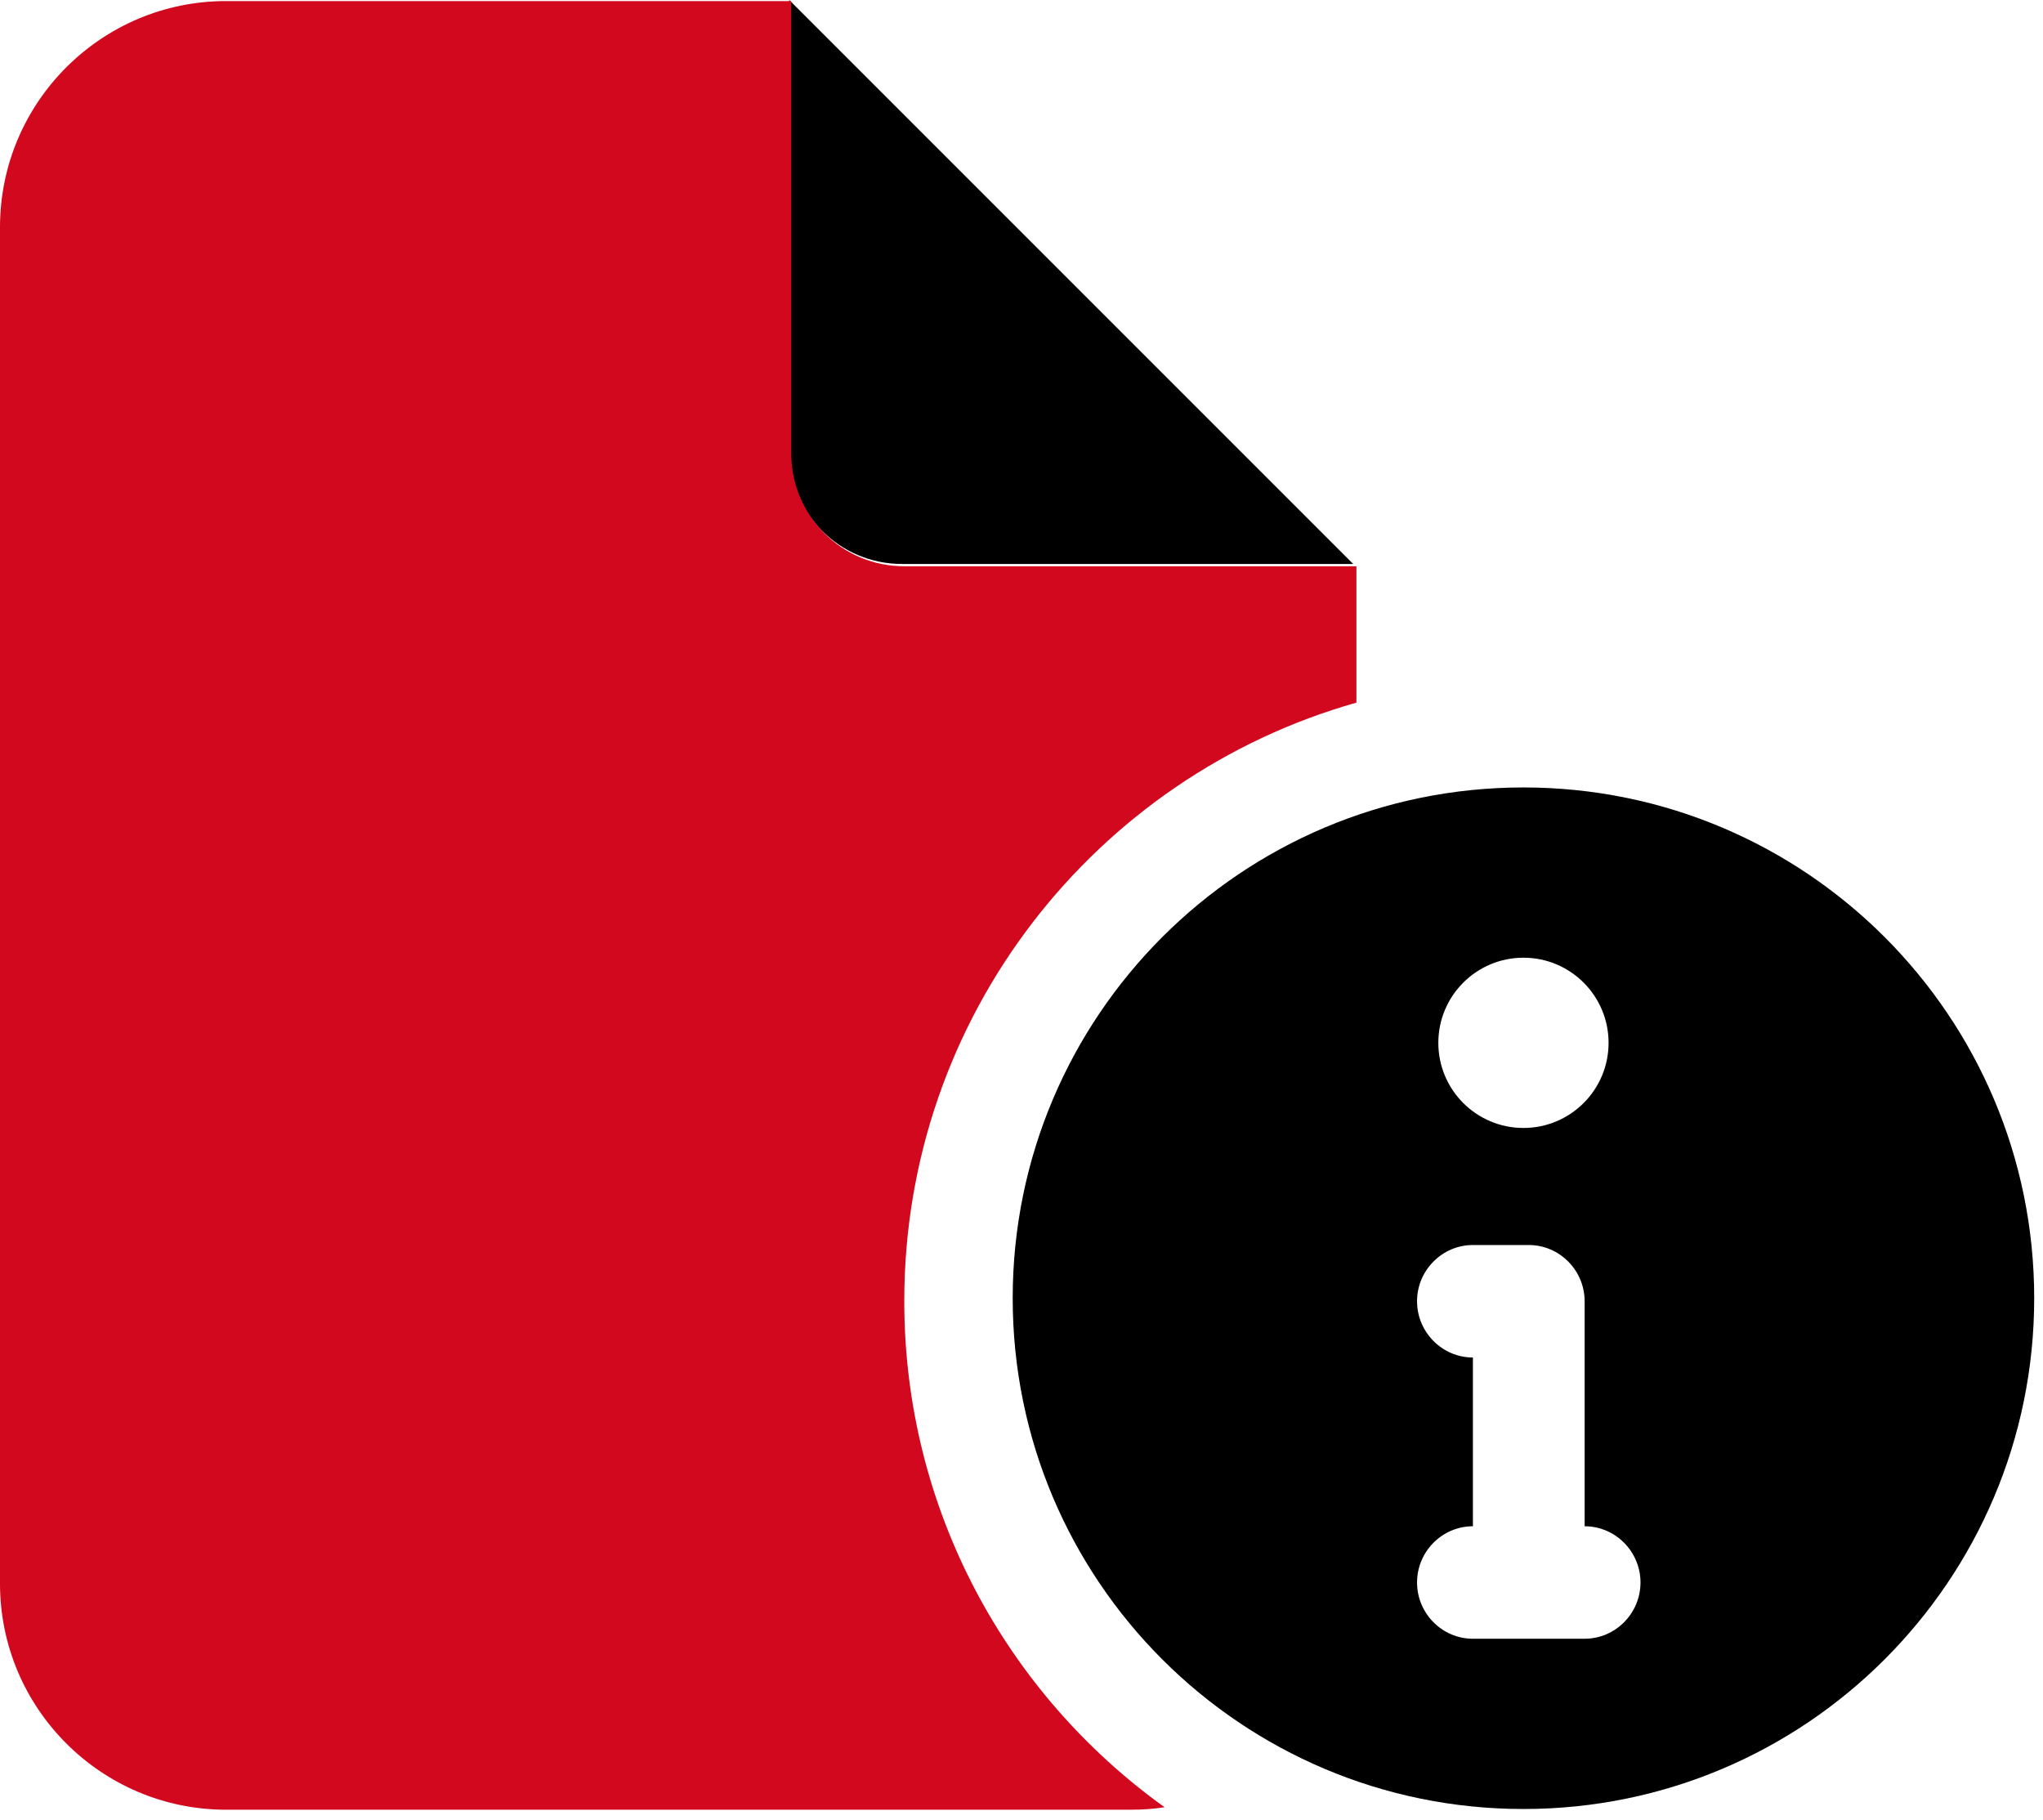 <?xml version="1.0" encoding="UTF-8"?>
<svg xmlns="http://www.w3.org/2000/svg" xmlns:xlink="http://www.w3.org/1999/xlink" width="192px" height="171px" viewBox="0 0 192 171" version="1.1">
  <title>icon-basis-info</title>
  <g id="Page-1" stroke="none" stroke-width="1" fill="none" fill-rule="evenodd">
    <g id="Artboard" transform="translate(-482, -544)" fill-rule="nonzero">
      <g id="icon-basis-info" transform="translate(482, 544)">
        <path d="M127.173,53 L74.173,0 L74.173,42.4 C74.173,48.263 78.91,53 84.773,53 L127.173,53 Z M143.173,170 C169.683,170 191.173,148.51 191.173,122 C191.173,95.49 169.683,74 143.173,74 C116.664,74 95.173,95.49 95.173,122 C95.173,148.51 116.664,170 143.173,170 Z M143.173,90 C147.592,90 151.173,93.582 151.173,98 C151.173,102.418 147.592,106 143.173,106 C138.755,106 135.173,102.418 135.173,98 C135.173,93.582 138.755,90 143.173,90 Z M133.173,122.286 C133.173,119.379 135.536,117 138.423,117 L143.673,117 C146.561,117 148.923,119.379 148.923,122.286 L148.923,143.429 C151.811,143.429 154.173,145.807 154.173,148.714 C154.173,151.621 151.811,154 148.923,154 L143.673,154 L138.423,154 C135.536,154 133.173,151.621 133.173,148.714 C133.173,145.807 135.536,143.429 138.423,143.429 L138.423,143.429 L138.423,127.571 L138.423,127.571 C135.536,127.571 133.173,125.193 133.173,122.286 Z" id="Shape" fill="#000000"></path>
        <path d="M0,21.346 C0,9.627 9.527,0.1 21.246,0.1 L74.36,0.1 L74.36,42.592 C74.36,48.468 79.108,53.215 84.983,53.215 L127.475,53.215 L127.475,66.029 C102.943,72.967 84.983,95.507 84.983,122.264 C84.983,141.883 94.644,159.212 109.449,169.834 C108.387,170 107.325,170.067 106.229,170.067 L21.246,170.067 C9.527,170.067 0,160.539 0,148.821 L0,21.346 Z" id="Path" fill="#D2081E"></path>
      </g>
    </g>
  </g>
</svg>
